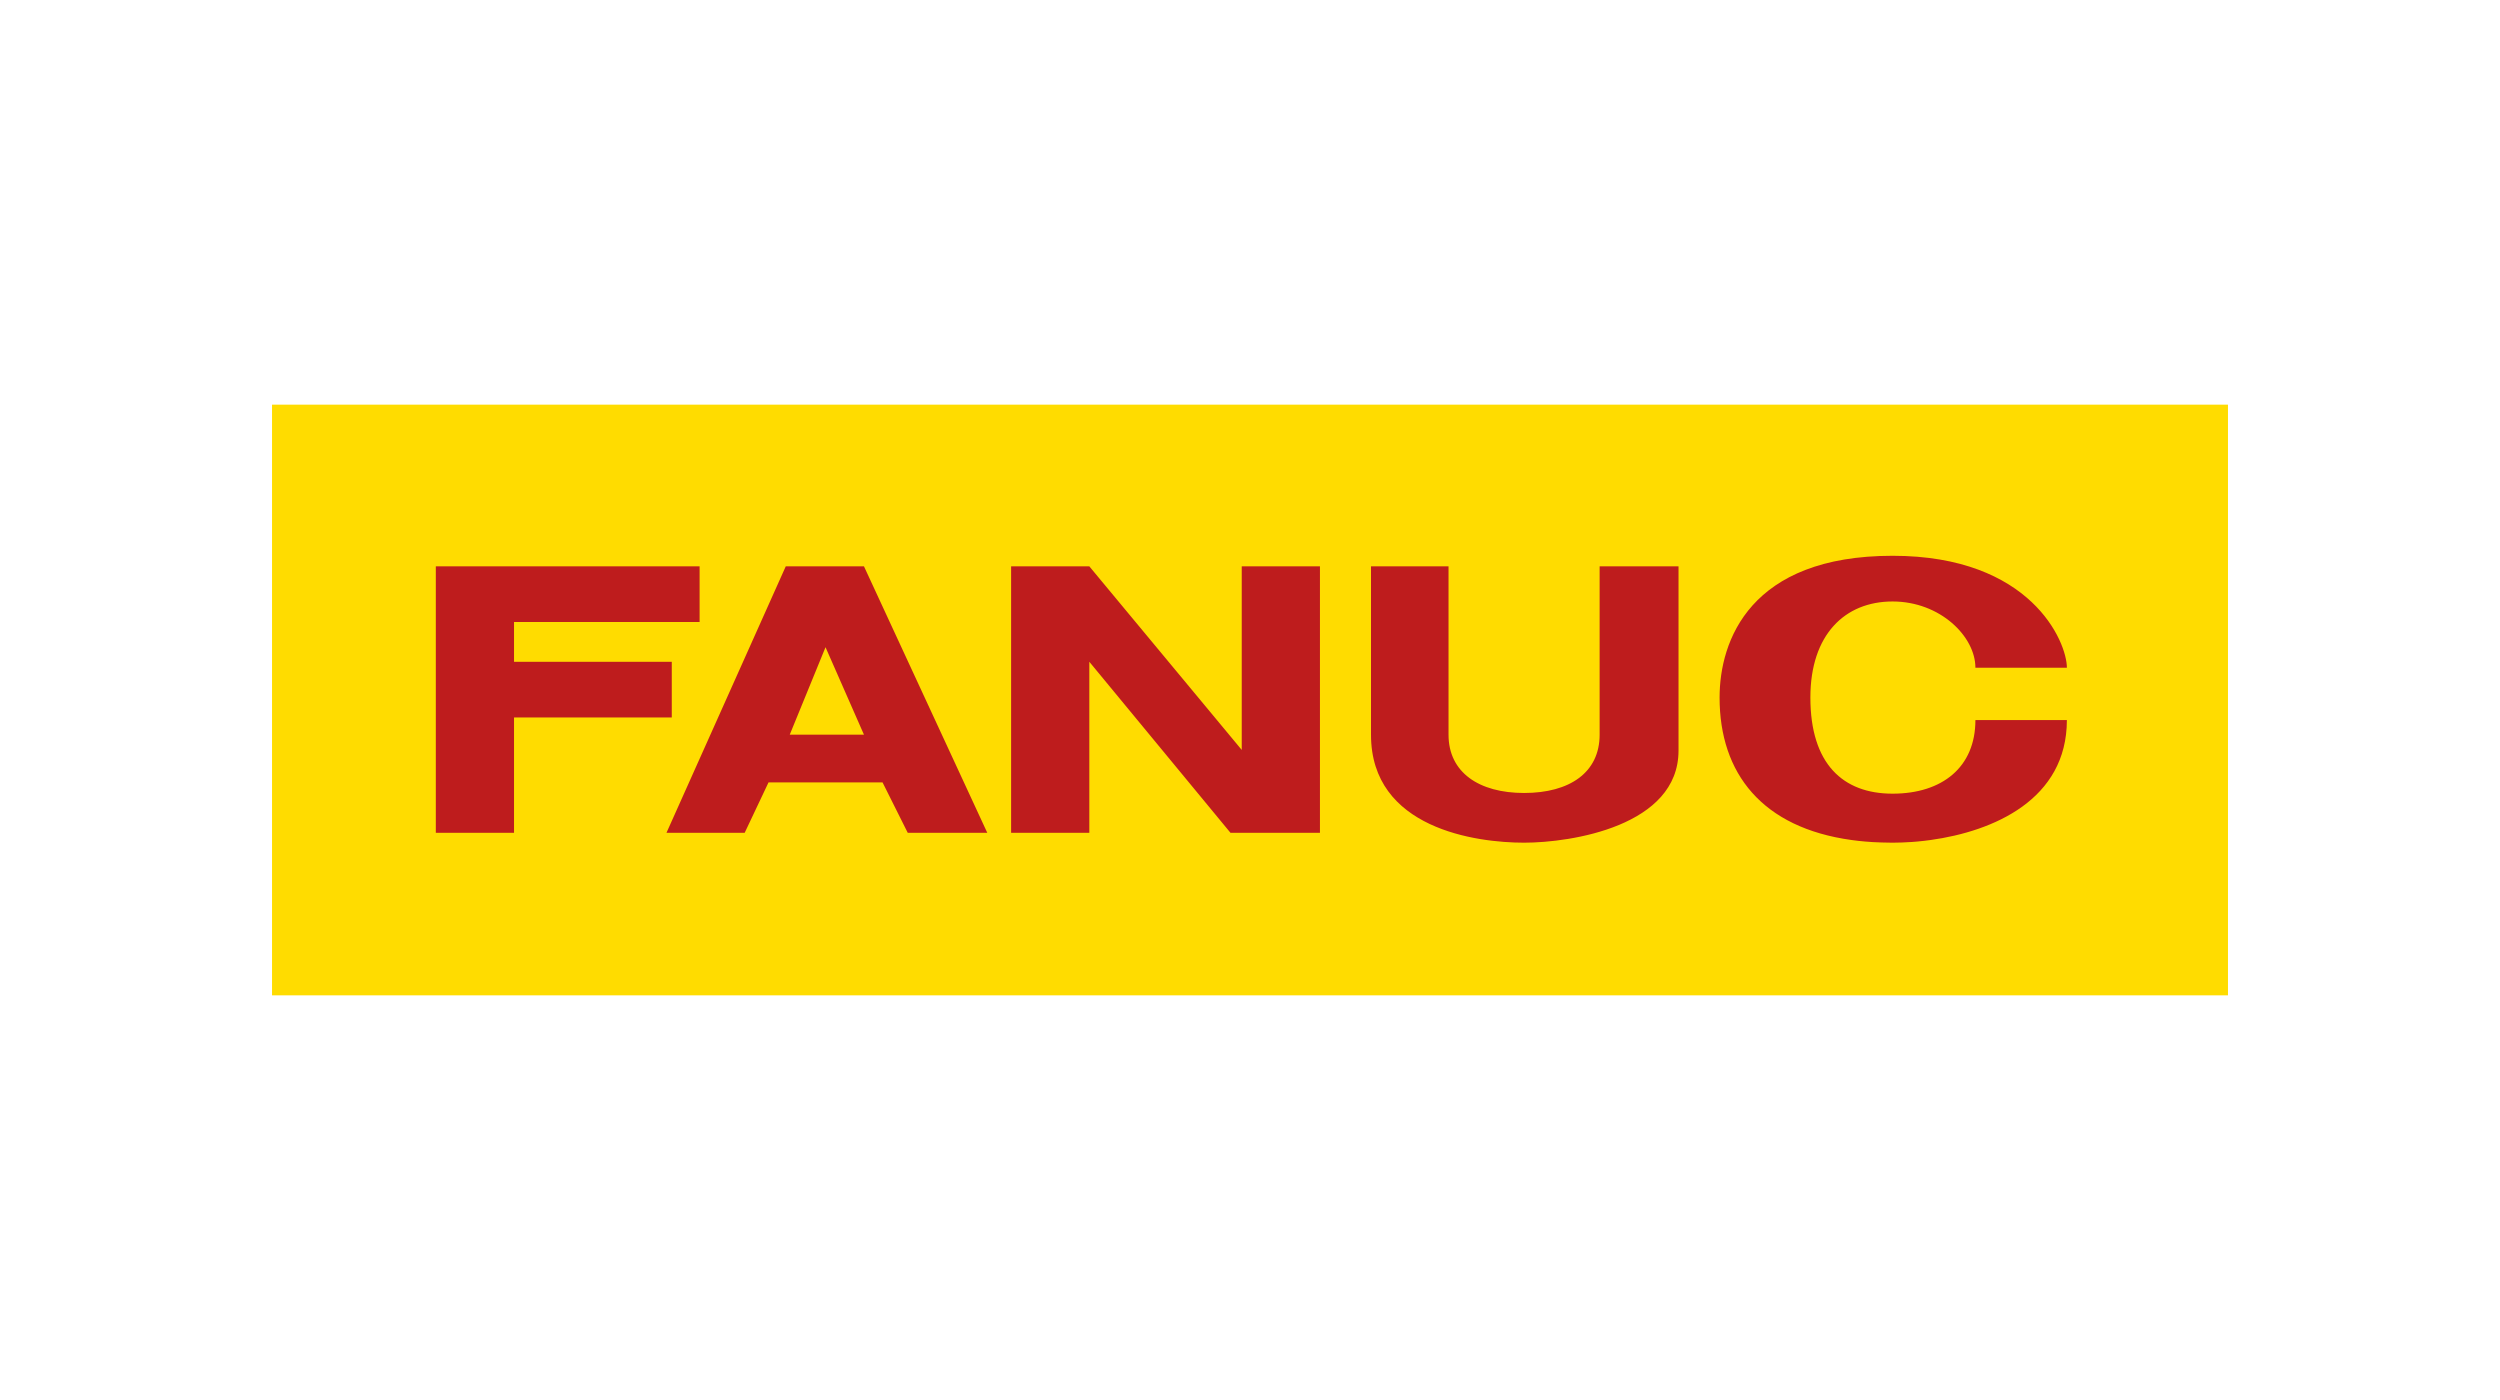 <?xml version="1.0" encoding="utf-8"?>
<!-- Generator: Adobe Illustrator 25.4.1, SVG Export Plug-In . SVG Version: 6.00 Build 0)  -->
<svg version="1.1" id="Vrstva_1" xmlns="http://www.w3.org/2000/svg" xmlns:xlink="http://www.w3.org/1999/xlink" x="0px" y="0px"
	 viewBox="0 0 500 280" style="enable-background:new 0 0 500 280;" xml:space="preserve">
<style type="text/css">
	.st0{fill:#FFDC00;}
	.st1{fill:#BE1C1D;}
</style>
<g>
	<rect x="54.406" y="80.931" class="st0" width="391.189" height="118.137"/>
	<path class="st1" d="M87.163,113.268h52.757v11.137h-37.115v7.949h31.549v11.134h-31.549
		v23.067H87.163V113.268L87.163,113.268z M172.794,113.268h-15.641l-23.855,53.286
		h15.64l4.769-10.08h22.799l5.039,10.08h15.907L172.794,113.268L172.794,113.268z
		 M157.947,146.94L157.947,146.94l7.158-17.499l7.689,17.499H157.947L157.947,146.94z
		 M202.222,113.268h15.642l30.483,36.716v-36.716h15.642v53.286h-17.897l-28.228-34.201
		v34.201h-15.642V113.268L202.222,113.268z M274.198,113.268h15.508v33.671
		c0,7.549,6.092,11.657,15.111,11.657c9.144,0,15.109-4.109,15.109-11.657v-33.671
		h15.778v36.848c0,15.11-21.478,18.421-30.886,18.421
		c-9.543,0-30.619-2.784-30.619-21.598V113.268L274.198,113.268z M413.376,133.545
		c0-5.168-7.156-22.389-34.859-22.389c-28.499,0-34.599,16.962-34.599,28.357
		c0,15.204,8.545,26.041,26.43,28.496c0.878,0.122,1.781,0.222,2.705,0.301
		c0.501,0.043,1.008,0.093,1.522,0.111c0.758,0.029,2.586,0.129,3.942,0.117
		c1.239-0.012,2.555-0.047,3.922-0.147c0.354-0.026,0.71-0.054,1.069-0.088
		c0.855-0.078,1.725-0.178,2.608-0.3c12.528-1.735,27.26-8.053,27.26-23.986
		h-18.292c0,9.413-6.627,14.717-16.567,14.717c-9.945,0-16.439-5.971-16.439-19.222
		c0-12.59,6.899-19.217,16.439-19.217c9.546,0,16.567,7.023,16.567,13.249H413.376
		L413.376,133.545z"/>
</g>
</svg>
